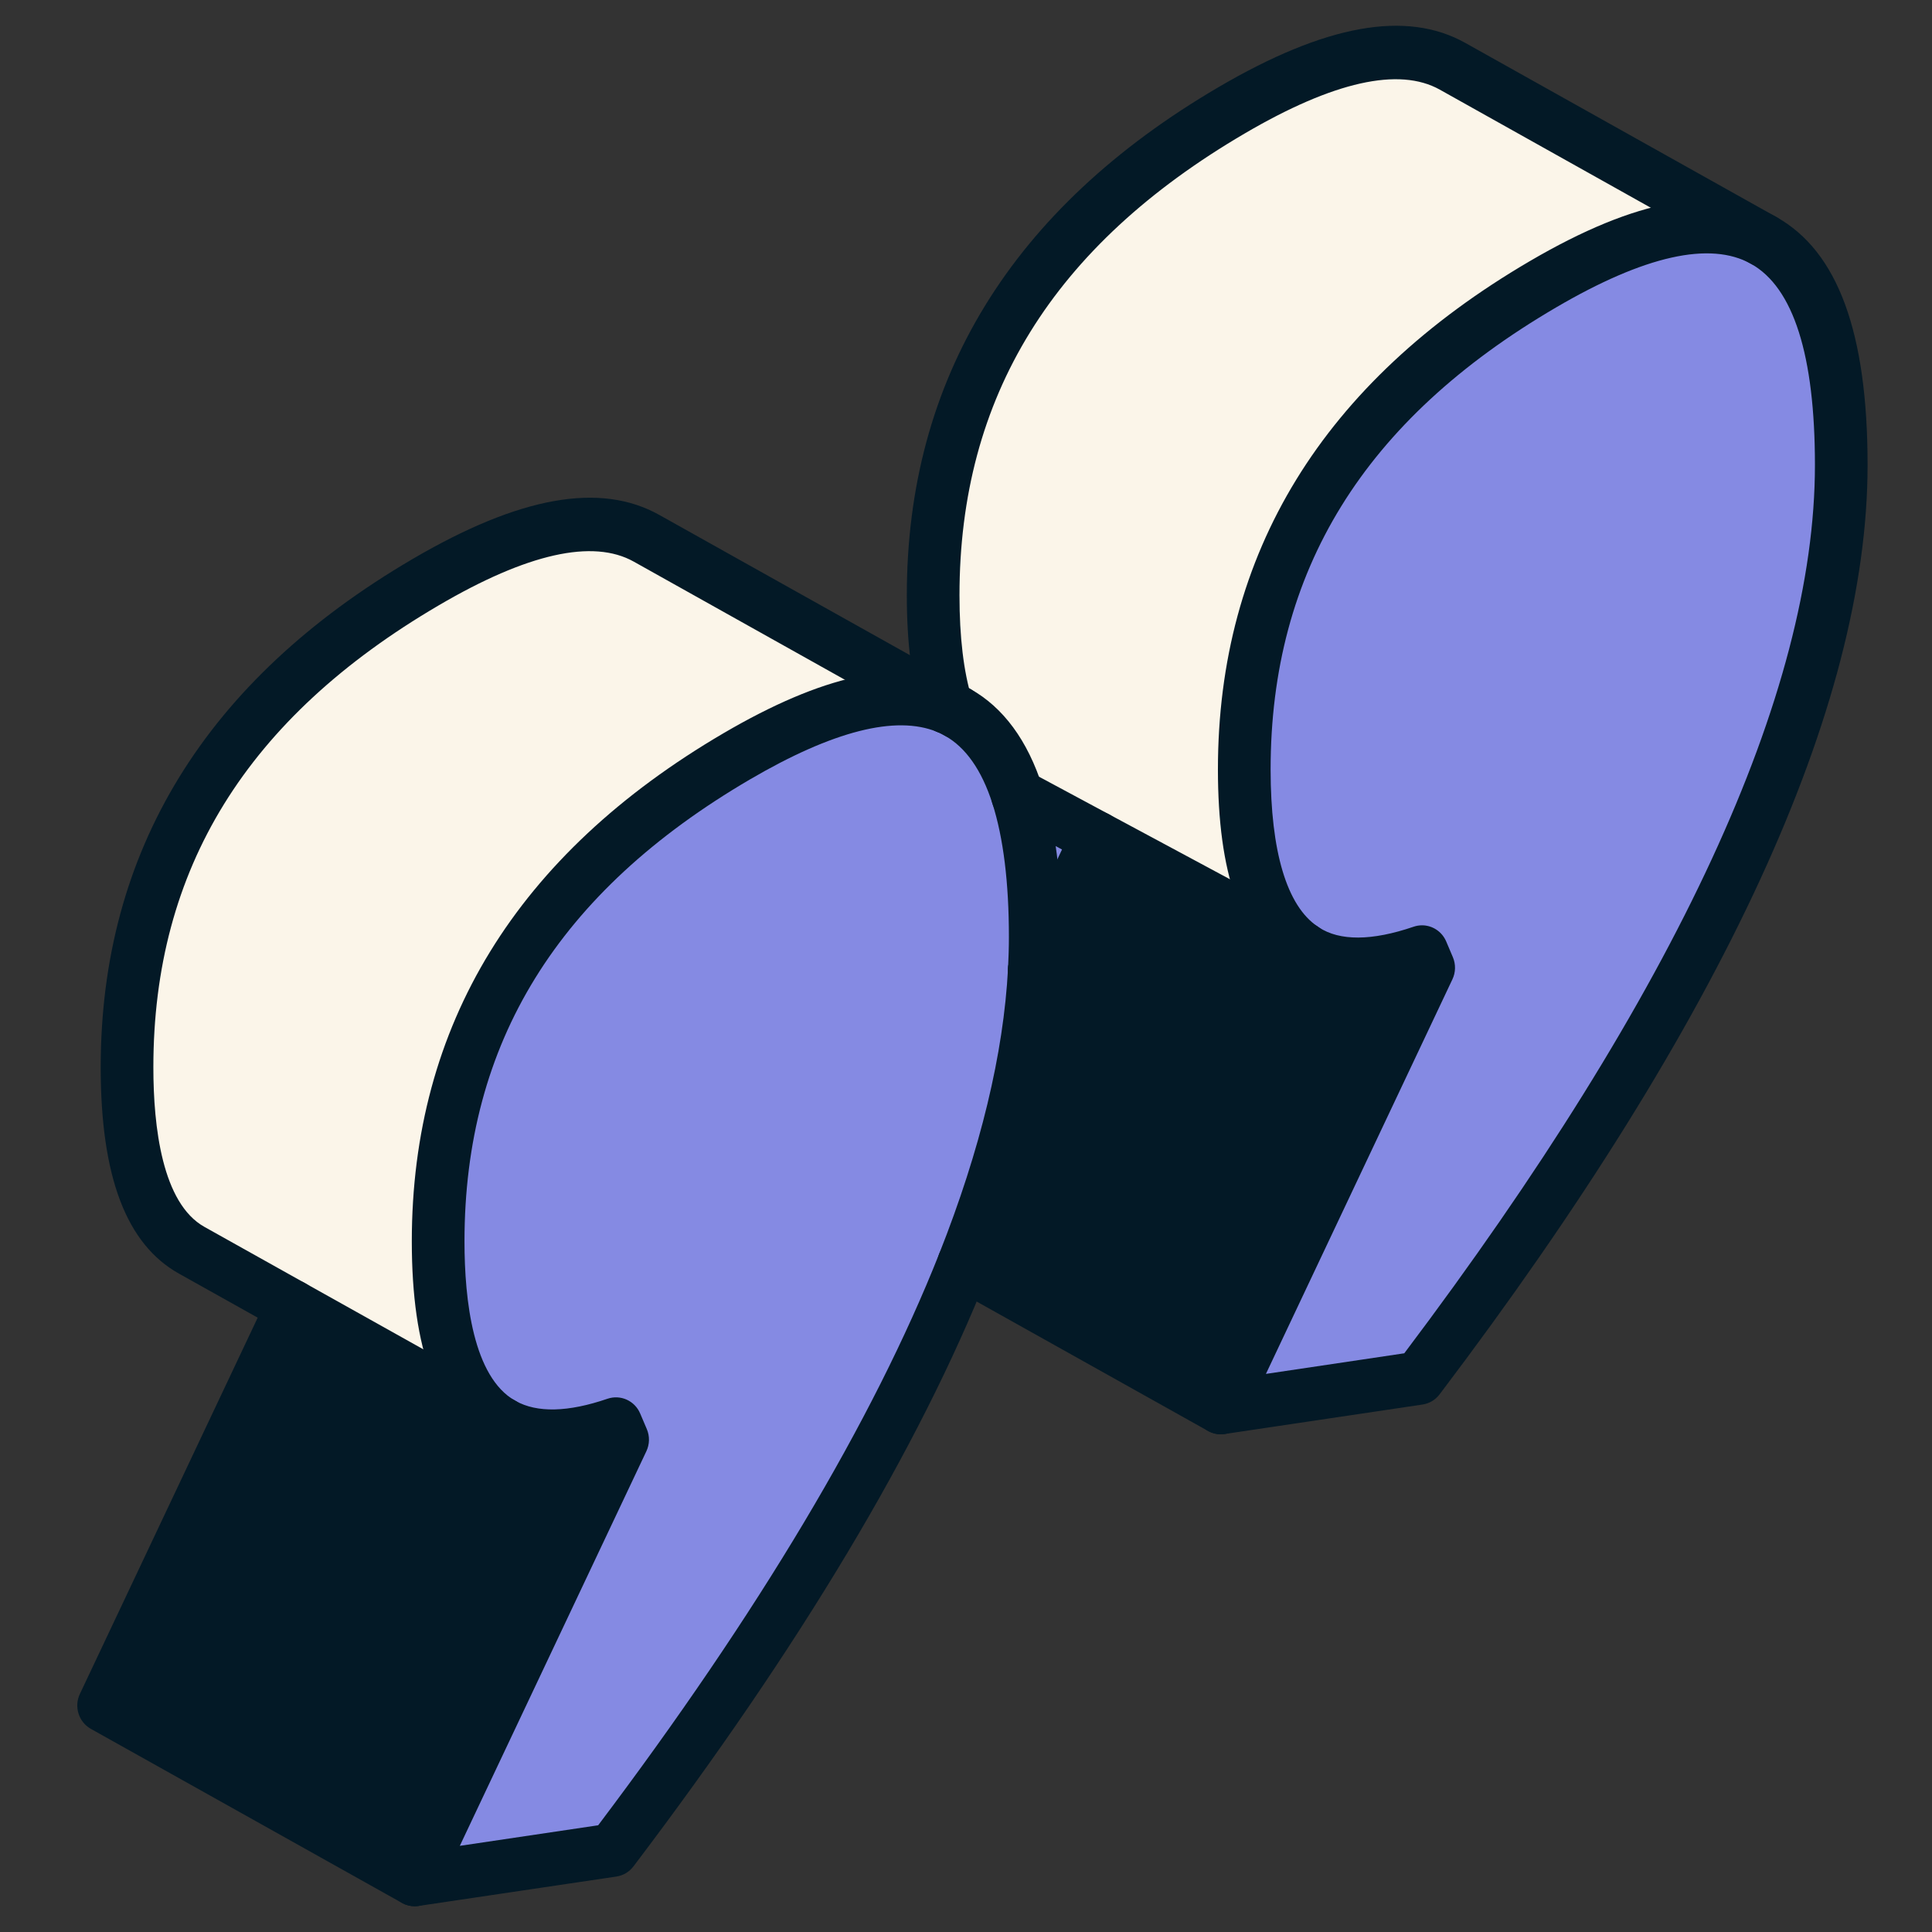 <svg xmlns="http://www.w3.org/2000/svg" fill="none" viewBox="0 0 150 150">
  <rect x="0" y="0" width="150" height="150" fill="#333333" stroke="none"/>
  <path fill="#858AE3" d="m101.209 73.689-.042-.03c-3.039-2.038-4.562-6.676-4.562-13.92 0-16.062 7.728-28.615 23.176-37.659 7.576-4.436 13.293-5.572 17.157-3.411 4.008 2.246 6.018 8.055 6.018 17.435 0 18.399-10.941 42.028-32.81 70.893l-15.364 2.289 16.14-34.15-.517-1.221c-3.882 1.33-6.951 1.257-9.196-.226Z"/>
  <path fill="#FBF5E9" d="m112.776 5.146 24.162 13.523c-3.864-2.16-9.581-1.025-17.157 3.411-15.448 9.044-23.176 21.597-23.176 37.659 0 7.244 1.523 11.882 4.562 13.92L78.997 61.753c-.993-3.124-2.54-5.279-4.646-6.444l-.861-.488c-.692-2.27-1.041-5.138-1.041-8.598 0-16.062 7.727-28.615 23.175-37.659 7.577-4.437 13.287-5.578 17.151-3.417Z"/>
  <path fill="#031926" d="m110.405 73.915.517 1.221-16.14 34.15-19.968-11.168c3.292-8.312 5.13-15.919 5.491-22.827l4.841-10.237 16.02 8.605.042.03c2.245 1.483 5.314 1.556 9.196.226Z"/>
  <path fill="#858AE3" d="m85.147 65.054-4.841 10.237c.042-.861.069-1.712.069-2.548 0-4.473-.457-8.135-1.378-10.991l6.15 3.301Z"/>
  <path fill="#858AE3" d="M80.375 72.743c0 .836-.026 1.688-.069 2.548-.349 6.909-2.2 14.515-5.491 22.827-5.296 13.358-14.377 28.536-27.255 45.525l-15.364 2.284 16.146-34.151-.518-1.215c-3.653 1.251-6.577 1.257-8.786.018l-.048-.024c-3.31-1.886-4.971-6.615-4.971-14.176 0-16.062 7.733-28.615 23.181-37.659 7.041-4.119 12.476-5.398 16.315-3.823.283.116.565.26.837.412 2.102 1.173 3.653 3.32 4.646 6.444.921 2.856 1.378 6.518 1.378 10.991Z"/>
  <path fill="#858AE3" d="m73.49 54.82.861.488c-.271-.153-.554-.296-.837-.412-.012-.018-.018-.046-.024-.076Z"/>
  <path fill="#FBF5E9" d="M73.49 54.82c.006.031.012.058.024.076-3.839-1.574-9.274-.296-16.315 3.823-15.448 9.044-23.181 21.597-23.181 37.659 0 7.561 1.661 12.29 4.971 14.176L14.882 97.069c-3.346-1.874-5.019-6.603-5.019-14.207 0-16.056 7.727-28.609 23.181-37.659 7.571-4.437 13.288-5.572 17.151-3.412l23.296 13.029Z"/>
  <path fill="#031926" d="m47.824 110.561.517 1.215-16.146 34.151-24.15-13.513 14.642-30.982 16.351 9.147c2.209 1.239 5.133 1.233 8.786-.018Zm46.957.799c-.644 0-1.256-.309-1.645-.844-.449-.617-.524-1.435-.198-2.126l14.975-31.685c-3.094.539-5.716.111-7.821-1.278-.017-.011-.053-.036-.081-.057-3.668-2.479-5.451-7.593-5.451-15.631 0-16.78 8.142-30.055 24.197-39.454 8.319-4.873 14.586-5.995 19.168-3.431 4.76 2.664 7.074 8.961 7.074 19.25 0 18.773-11.181 43.05-33.233 72.157-.323.427-.799.709-1.324.787l-15.364 2.289c-.099.015-.199.023-.298.023Zm15.624-39.519c.796 0 1.547.475 1.878 1.255l.518 1.22c.233.55.221 1.176-.035 1.716l-14.48 30.637 10.742-1.6c21.157-28.067 31.883-51.266 31.883-68.965 0-8.522-1.669-13.777-4.961-15.62-3.177-1.778-8.27-.636-15.147 3.391-14.907 8.727-22.153 20.458-22.153 35.864 0 6.376 1.26 10.592 3.645 12.191.02.014.041.028.061.042l.042.03c1.609 1.062 4.107 1.06 7.352-.051.217-.074.437-.11.655-.11Z"/>
  <path fill="#031926" d="M38.987 112.629c-.339 0-.683-.086-1-.267-4.046-2.305-6.014-7.534-6.014-15.983 0-16.778 8.143-30.052 24.204-39.454 7.691-4.5 13.611-5.793 18.104-3.95 1.047.429 1.552 1.638 1.129 2.7-.423 1.062-1.613 1.576-2.662 1.145-3.201-1.311-8.089-.068-14.526 3.697-14.911 8.729-22.159 20.46-22.159 35.863 0 4.621.681 10.519 3.928 12.368.984.561 1.334 1.825.781 2.823-.375.677-1.069 1.059-1.784 1.059Z"/>
  <path fill="#031926" d="M32.194 148c-.644 0-1.257-.309-1.645-.844-.448-.617-.524-1.435-.197-2.126l14.978-31.681c-2.831.49-5.27.172-7.281-.955-.988-.554-1.347-1.816-.8-2.818.546-1.001 1.789-1.366 2.777-.811 1.673.939 4.078.883 7.144-.168 1.012-.341 2.11.152 2.531 1.142l.517 1.214c.235.551.222 1.178-.033 1.719l-14.485 30.639 10.742-1.597c12.437-16.49 21.342-31.414 26.476-44.369 3.202-8.081 5-15.535 5.346-22.16.06-1.144 1.028-2.026 2.15-1.964 1.128.061 1.993 1.034 1.934 2.177-.37 7.082-2.266 14.988-5.636 23.493-5.341 13.48-14.604 28.962-27.531 46.016-.324.427-.799.71-1.325.788l-15.364 2.283c-.099.014-.2.022-.297.022Z"/>
  <path fill="#031926" d="M80.306 77.365c-.035 0-.068-.001-.103-.003-1.127-.057-1.996-1.034-1.939-2.177.041-.825.067-1.64.067-2.441 0-4.219-.43-7.701-1.278-10.351-.83-2.593-2.072-4.366-3.688-5.269-.199-.111-.407-.22-.616-.305-1.047-.43-1.552-1.639-1.129-2.699.425-1.062 1.618-1.571 2.662-1.145.356.146.714.327 1.056.517 2.559 1.429 4.443 3.992 5.605 7.62.981 3.065 1.478 6.978 1.478 11.632 0 .87-.027 1.759-.072 2.654-.054 1.108-.96 1.967-2.042 1.967ZM94.781 111.36c-.334 0-.673-.084-.987-.259L73.827 99.933c-.988-.553-1.348-1.814-.803-2.817.545-1.003 1.789-1.365 2.778-.814L95.77 107.47c.988.553 1.348 1.815.802 2.817-.373.685-1.071 1.073-1.791 1.073Z"/>
  <path fill="#031926" d="M80.306 77.365c-.297 0-.599-.066-.884-.204-1.018-.495-1.448-1.734-.96-2.766l4.842-10.237c.488-1.034 1.711-1.468 2.727-.973 1.018.495 1.448 1.734.96 2.766l-4.842 10.237c-.351.744-1.081 1.177-1.843 1.177Zm-6.789-20.395c-.661 0-1.309-.324-1.703-.923-.112-.169-.211-.398-.276-.614-.748-2.466-1.133-5.564-1.133-9.211 0-16.78 8.141-30.055 24.198-39.454C102.92 1.897 109.189.772 113.763 3.33l24.163 13.524c.989.553 1.347 1.814.802 2.817-.546 1.003-1.79 1.367-2.778.814L111.788 6.961c-3.17-1.773-8.266-.629-15.141 3.397-14.907 8.727-22.153 20.458-22.153 35.864 0 3.231.321 5.923.952 7.991.299.871-.005 1.874-.796 2.409-.349.235-.743.348-1.132.348ZM32.194 148c-.334 0-.674-.083-.987-.258L7.057 134.23c-.949-.532-1.324-1.721-.856-2.712l14.642-30.983c.488-1.032 1.708-1.47 2.727-.973 1.018.495 1.448 1.733.96 2.766l-13.808 29.217 22.46 12.566c.989.554 1.348 1.815.803 2.817-.373.685-1.071 1.072-1.791 1.072Z"/>
  <path fill="#031926" d="M39.036 112.654c-.334 0-.673-.085-.987-.26l-24.155-13.51c-4.089-2.289-6.076-7.53-6.076-16.022 0-16.775 8.143-30.05 24.203-39.454 8.312-4.871 14.58-5.994 19.161-3.432l24.155 13.516c.989.553 1.35 1.816.804 2.818-.545 1.002-1.79 1.366-2.777.814L49.208 43.606c-3.176-1.779-8.271-.636-15.141 3.391C19.155 55.73 11.907 67.461 11.907 82.862c0 4.641.688 10.558 3.963 12.392l24.156 13.511c.988.553 1.347 1.813.802 2.816-.373.685-1.071 1.073-1.792 1.073Zm62.222-36.858c-.301 0-.607-.07-.897-.219l-.073-.037c-.062-.032-.122-.067-.18-.104l-22.068-11.851c-.998-.536-1.378-1.79-.85-2.803.529-1.011 1.765-1.396 2.764-.862l22.17 11.906c.08.043.157.093.232.145.838.589 1.184 1.728.715 2.67-.362.727-1.071 1.155-1.813 1.155Z"/>
</svg>
